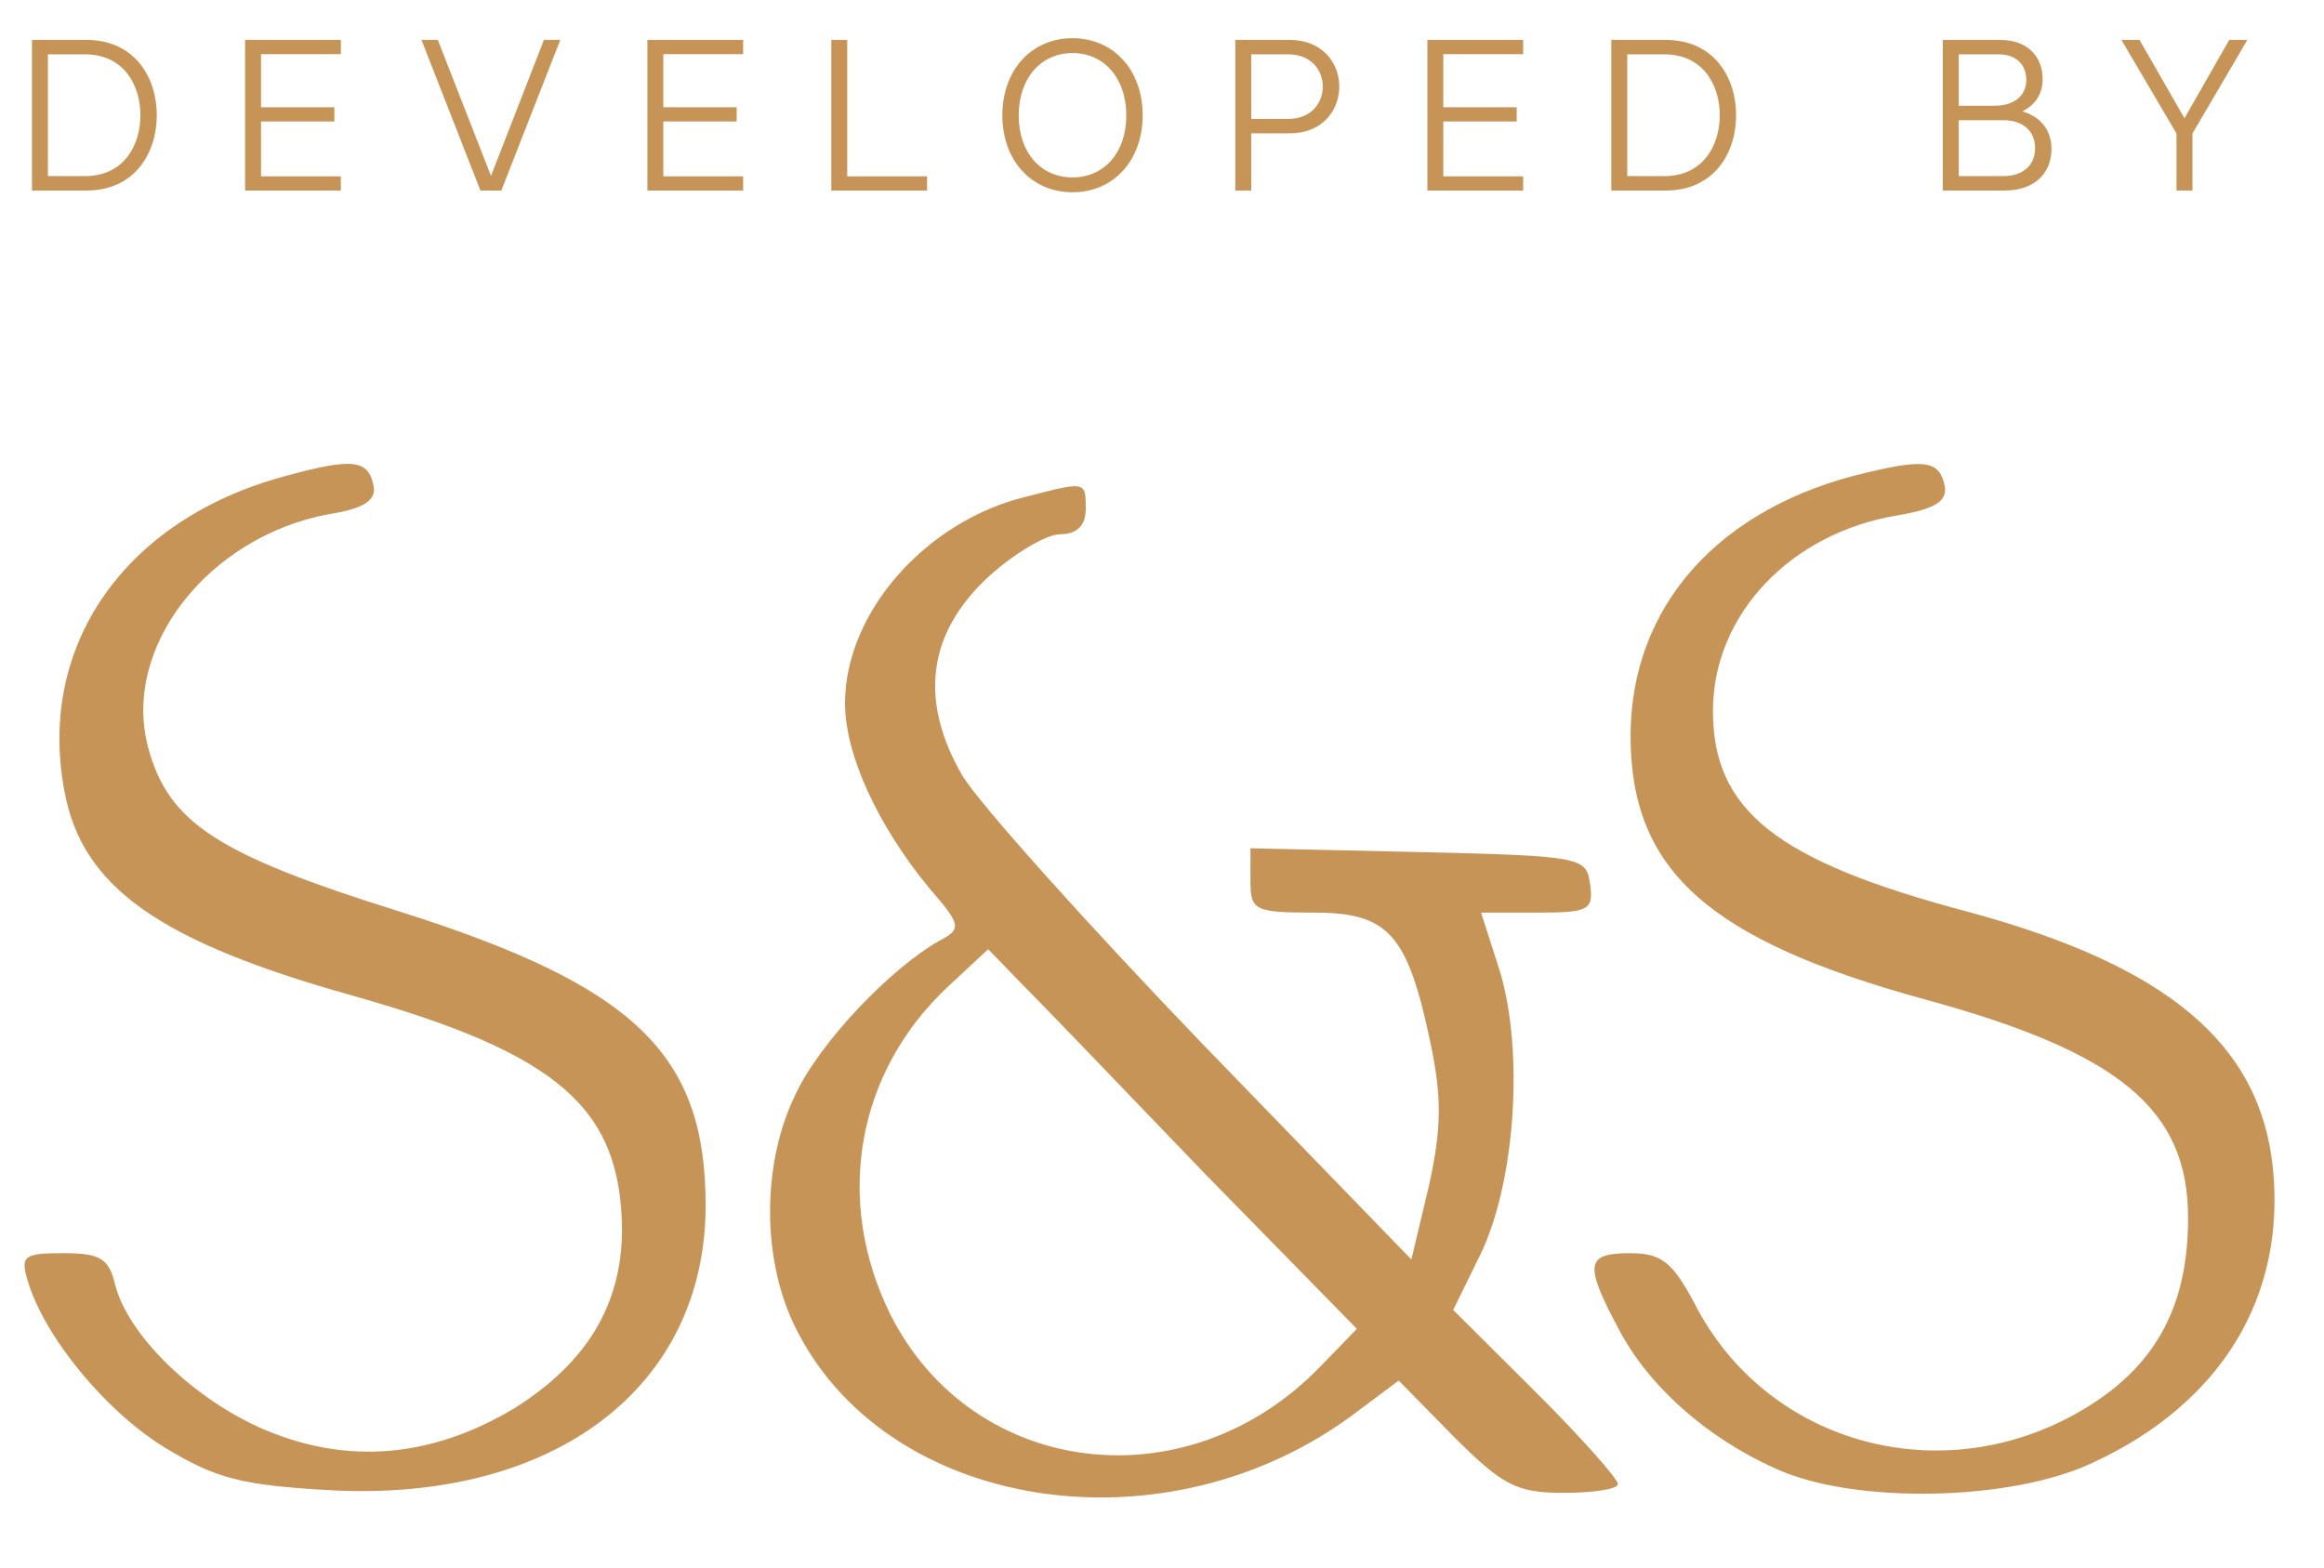 <?xml version="1.0" encoding="UTF-8"?> <svg xmlns="http://www.w3.org/2000/svg" width="126" height="85" viewBox="0 0 126 85" fill="none"><path d="M1.733 10.332V2.165H4.685C7.31 2.165 8.5 4.207 8.5 6.249C8.5 8.29 7.31 10.332 4.685 10.332H1.733ZM2.597 2.947V9.55H4.615C6.692 9.55 7.613 7.905 7.613 6.249C7.613 4.592 6.692 2.947 4.615 2.947H2.597ZM13.288 10.332V2.165H18.48V2.935H14.152V5.817H18.13V6.587H14.152V9.562H18.48V10.332H13.288ZM30.376 2.165L27.18 10.332H26.048L22.851 2.165H23.738L26.62 9.539L29.49 2.165H30.376ZM35.1 10.332V2.165H40.291V2.935H35.963V5.817H39.941V6.587H35.963V9.562H40.291V10.332H35.1ZM45.071 10.332V2.165H45.934V9.562H50.263V10.332H45.071ZM58.148 10.425C55.92 10.425 54.345 8.699 54.345 6.249C54.345 3.799 55.92 2.072 58.148 2.072C60.376 2.072 61.951 3.799 61.951 6.249C61.951 8.699 60.376 10.425 58.148 10.425ZM58.148 9.62C59.863 9.62 61.065 8.279 61.065 6.26C61.065 4.242 59.863 2.877 58.148 2.877C56.433 2.877 55.231 4.242 55.231 6.26C55.231 8.279 56.433 9.62 58.148 9.62ZM67.837 7.229V10.332H66.973V2.165H69.925C73.507 2.165 73.507 7.229 69.925 7.229H67.837ZM67.837 6.447H69.855C72.34 6.447 72.34 2.947 69.855 2.947H67.837V6.447ZM77.389 10.332V2.165H82.581V2.935H78.252V5.817H82.231V6.587H78.252V9.562H82.581V10.332H77.389ZM87.36 10.332V2.165H90.312C92.937 2.165 94.127 4.207 94.127 6.249C94.127 8.29 92.937 10.332 90.312 10.332H87.36ZM88.224 2.947V9.55H90.242C92.319 9.55 93.24 7.905 93.24 6.249C93.24 4.592 92.319 2.947 90.242 2.947H88.224ZM110.745 4.3C110.745 5.082 110.349 5.689 109.649 6.039C110.64 6.33 111.224 7.065 111.224 8.069C111.224 9.457 110.244 10.332 108.68 10.332H105.332V2.165H108.435C109.859 2.165 110.745 2.994 110.745 4.3ZM108.61 6.517H106.195V9.55H108.61C109.672 9.55 110.337 8.967 110.337 8.034C110.337 7.1 109.672 6.517 108.61 6.517ZM106.195 2.947V5.735H108.132C109.194 5.735 109.859 5.199 109.859 4.335C109.859 3.484 109.287 2.947 108.365 2.947H106.195ZM118.004 7.24L115.018 2.165H115.998L118.436 6.412L120.863 2.165H121.843L118.868 7.24V10.332H118.004V7.24Z" fill="#C69457"></path><g clip-path="url(#clip0_18_185)"><path fill-rule="evenodd" clip-rule="evenodd" d="M248 -42.166H-51.166V184.501H248V-42.166ZM-31.125 52.906V122.671H60.927H152.978V52.906V-16.858H60.927H-31.125V52.906ZM20.259 26.368C20.396 27.121 19.709 27.599 17.855 27.873C11.26 29.104 6.589 35.123 8.031 40.526C9.13 44.63 11.809 46.34 21.633 49.418C34.41 53.454 38.257 57.147 38.257 65.355C38.257 75.204 30.082 81.428 17.992 80.812C13.115 80.539 11.741 80.197 8.924 78.487C5.696 76.503 2.398 72.468 1.505 69.458C1.093 68.091 1.299 67.954 3.429 67.954C5.421 67.954 5.902 68.227 6.245 69.664C6.932 72.4 10.504 75.888 14.351 77.529C18.885 79.444 23.419 79.034 27.884 76.367C31.8 73.904 33.723 70.758 33.723 66.654C33.655 60.088 30.289 57.147 19.16 54.001C8.65 51.06 4.459 48.119 3.497 42.92C1.986 34.986 6.795 28.147 15.45 25.821C19.16 24.795 19.984 24.932 20.259 26.368ZM105.441 26.368C105.579 27.189 104.892 27.599 102.899 27.942C97.06 28.899 92.87 33.345 92.87 38.543C92.87 43.946 96.305 46.682 106.609 49.418C117.532 52.359 122.546 56.6 123.233 63.371C123.92 70.348 120.417 76.093 113.479 79.308C109.013 81.428 100.495 81.565 96.305 79.65C92.458 77.94 89.298 75.067 87.718 71.989C85.863 68.501 86 67.954 88.405 67.954C90.053 67.954 90.672 68.433 91.84 70.621C95.824 78.487 105.647 81.017 113.272 76.23C116.982 73.904 118.631 70.69 118.631 66.039C118.631 60.157 114.921 57.079 104.411 54.206C92.664 50.991 88.405 47.229 88.405 39.911C88.405 32.866 93.213 27.463 101.251 25.616C104.411 24.864 105.166 25 105.441 26.368ZM58.866 27.599C58.866 28.489 58.385 28.968 57.492 28.968C56.736 28.968 55.019 29.993 53.645 31.225C50.279 34.302 49.798 37.996 52.202 42.1C53.233 43.741 59.072 50.239 65.254 56.668L76.52 68.296L77.482 64.26C78.169 61.114 78.169 59.472 77.551 56.531C76.314 50.649 75.284 49.486 71.231 49.486C68.002 49.486 67.796 49.35 67.796 47.777V45.998L76.933 46.203C85.726 46.409 86 46.477 86.207 47.913C86.413 49.35 86.138 49.486 83.39 49.486H80.299L81.329 52.701C82.634 57.079 82.153 64.192 80.23 68.091L78.787 71.032L83.253 75.477C85.726 77.94 87.718 80.197 87.718 80.47C87.718 80.744 86.413 80.949 84.764 80.949C82.222 80.949 81.466 80.539 78.856 77.94L75.834 74.862L73.635 76.503C63.262 84.437 47.806 81.975 42.997 71.716C41.28 68.022 41.349 62.961 43.135 59.336C44.44 56.531 48.287 52.496 50.966 50.991C52.134 50.376 52.134 50.17 50.348 48.119C47.6 44.767 45.814 40.937 45.814 38.133C45.814 33.208 50.21 28.215 55.706 26.916C57.655 26.409 58.402 26.215 58.688 26.494C58.866 26.667 58.866 27.023 58.866 27.599ZM51.446 53.453C46.432 58.104 45.195 65.081 48.286 71.305C52.752 80.128 64.361 81.564 71.574 74.109L73.566 72.057L65.392 63.713L65.389 63.711C60.925 59.06 56.461 54.411 55.431 53.385L53.576 51.47L51.446 53.453Z" fill="#C69457"></path></g><defs><clipPath id="clip0_18_185"><rect width="124.167" height="60.531" fill="white" transform="translate(1.333 23.666)"></rect></clipPath></defs></svg> 
